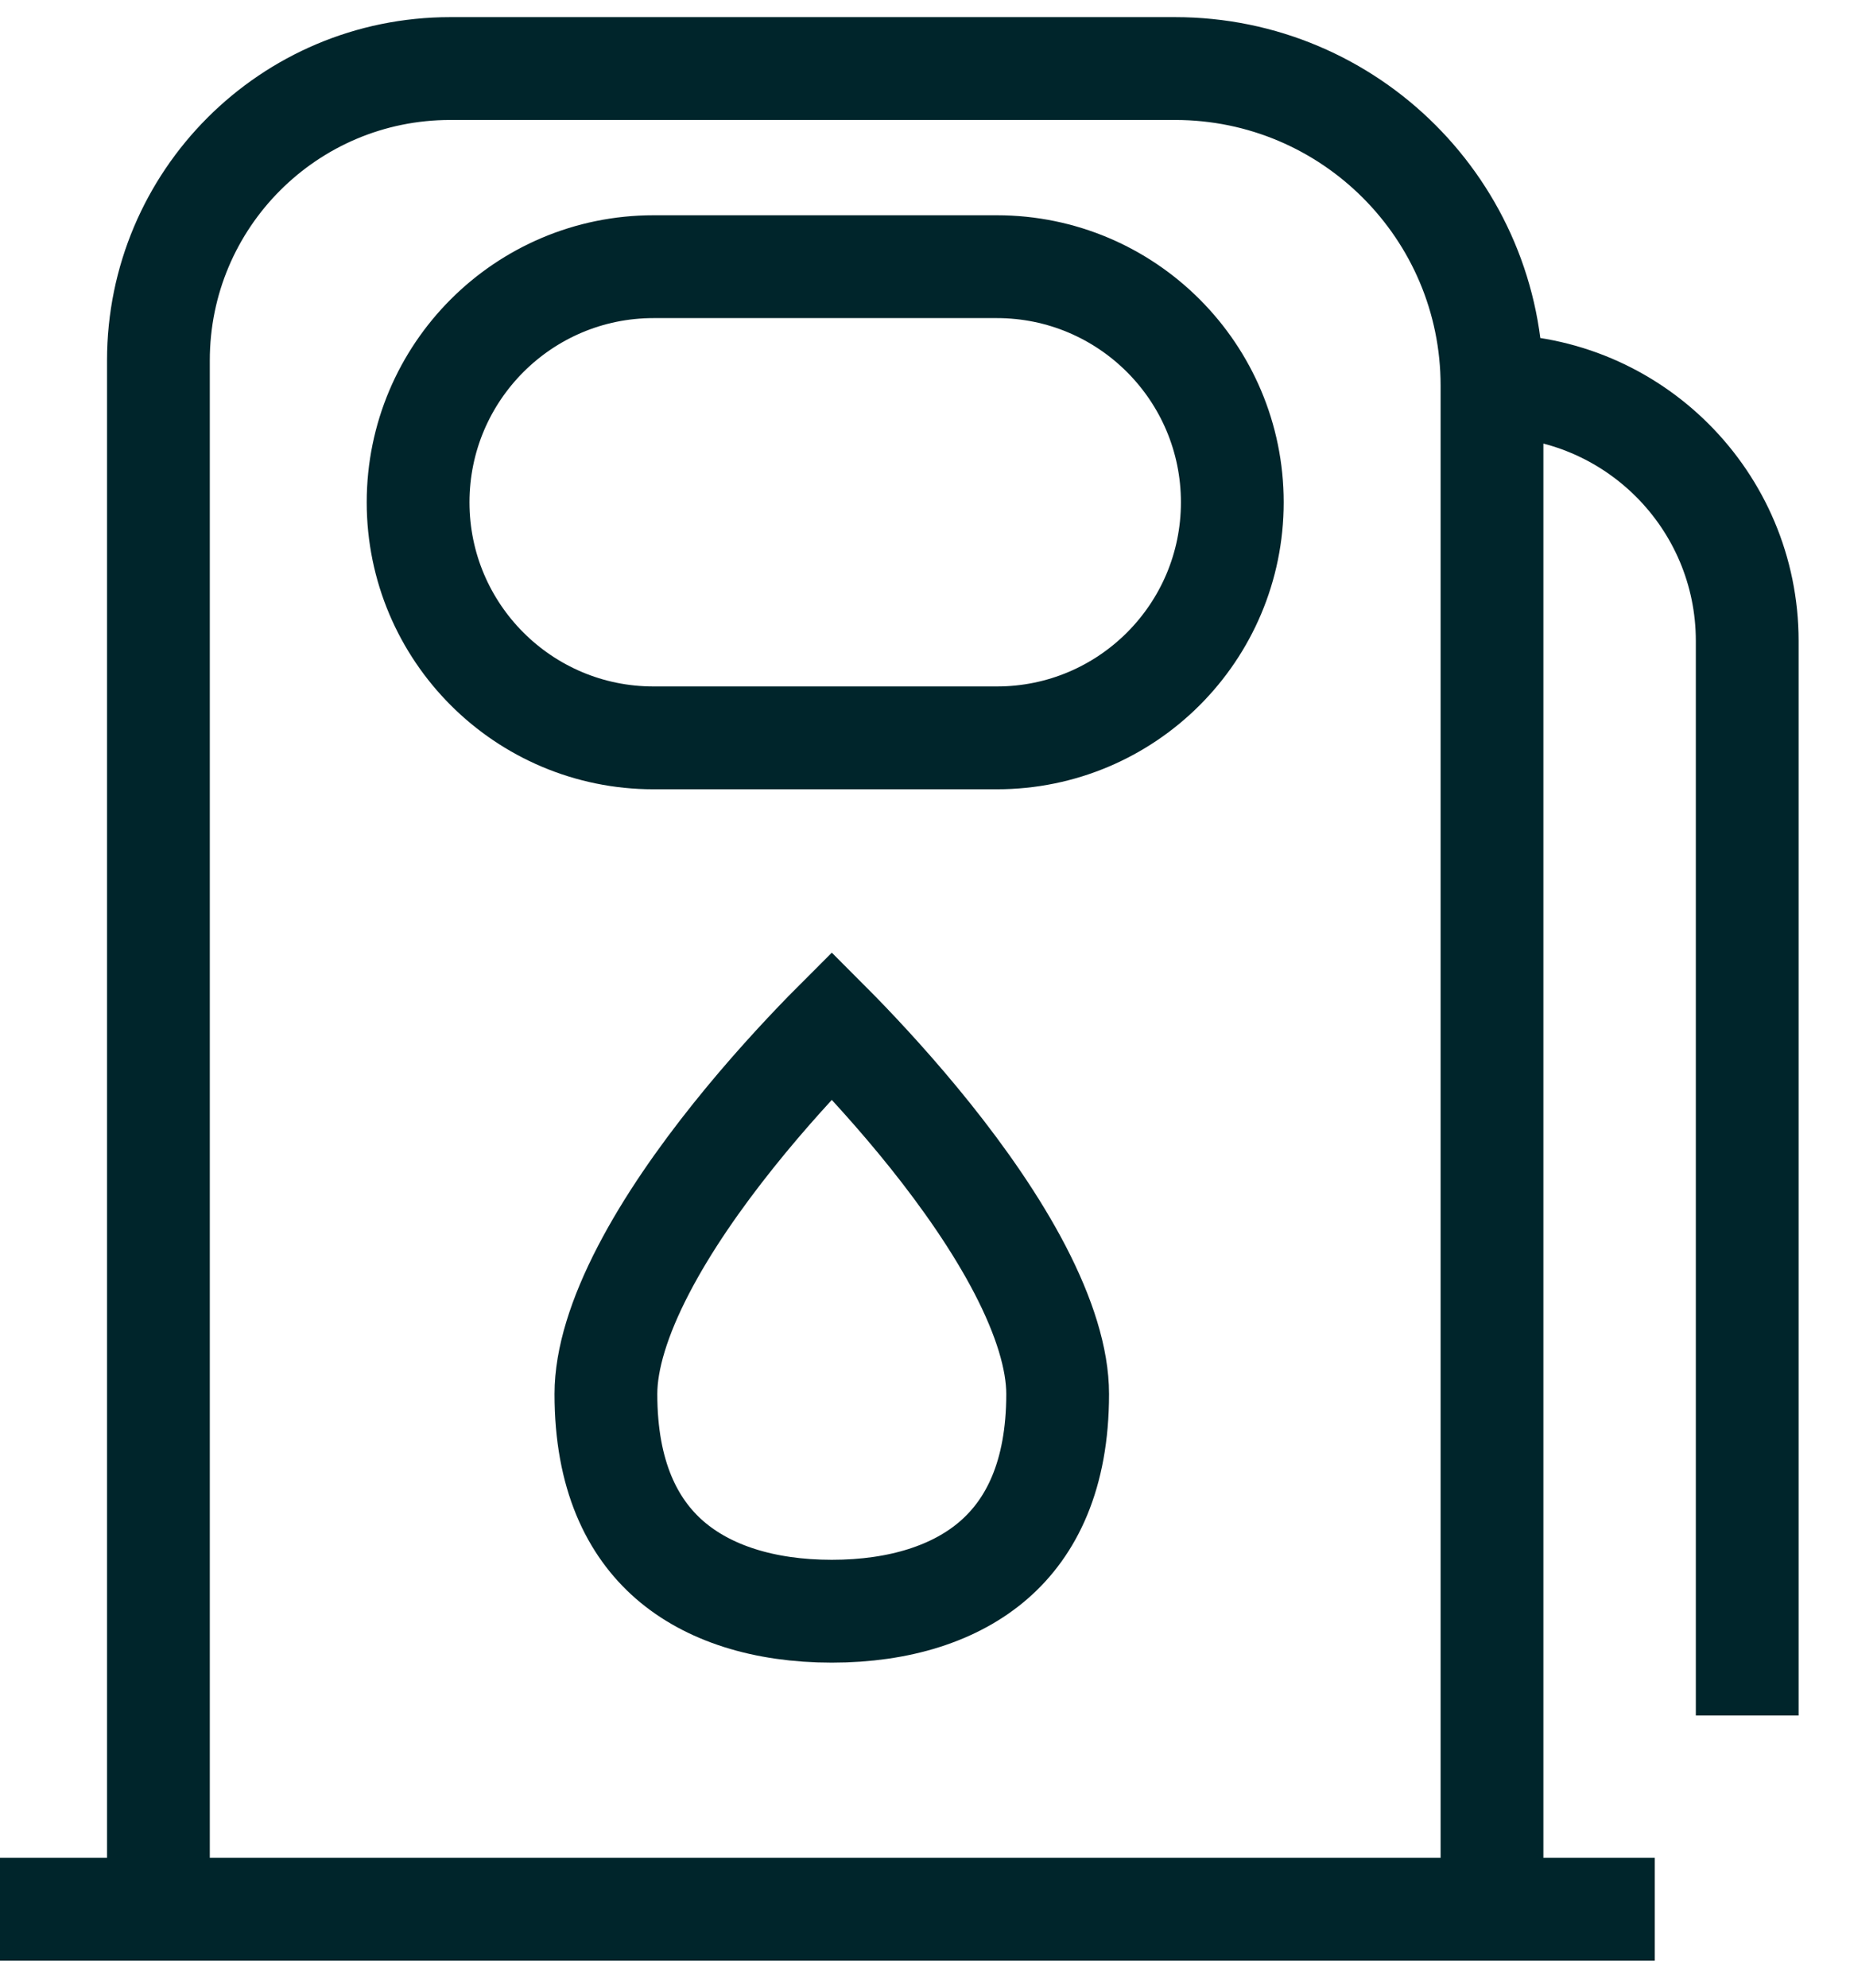 <svg width="27" height="29" viewBox="0 0 27 29" fill="none" xmlns="http://www.w3.org/2000/svg">
<path d="M0 27.849H2.312M24.151 27.849H21.775M2.312 27.849V5.257C2.312 2.906 4.218 1 6.57 1H17.15C19.704 1 21.775 3.071 21.775 5.625V5.625M2.312 27.849H21.775M21.775 27.849V5.625M21.775 5.625V5.625C23.832 5.625 25.5 7.293 25.5 9.35V25.023M17.985 7.327V7.327C17.985 9.225 16.446 10.763 14.549 10.763H9.538C7.641 10.763 6.102 9.225 6.102 7.327V7.327C6.102 5.429 7.641 3.89 9.538 3.89H14.549C16.446 3.89 17.985 5.429 17.985 7.327Z" stroke="#00252B" stroke-width="1.5"/>
<path d="M15.436 20.334C15.436 21.523 15.049 22.28 14.508 22.752C13.951 23.238 13.134 23.502 12.14 23.502C11.146 23.502 10.329 23.238 9.771 22.752C9.23 22.28 8.843 21.523 8.843 20.334C8.843 19.823 9.037 19.205 9.391 18.524C9.74 17.852 10.214 17.177 10.702 16.567C11.188 15.959 11.677 15.431 12.044 15.054C12.077 15.02 12.109 14.988 12.14 14.957C12.171 14.988 12.202 15.02 12.235 15.054C12.603 15.431 13.091 15.959 13.578 16.567C14.066 17.177 14.54 17.852 14.889 18.524C15.242 19.205 15.436 19.823 15.436 20.334Z" stroke="#00252B" stroke-width="1.5"/>
</svg>
